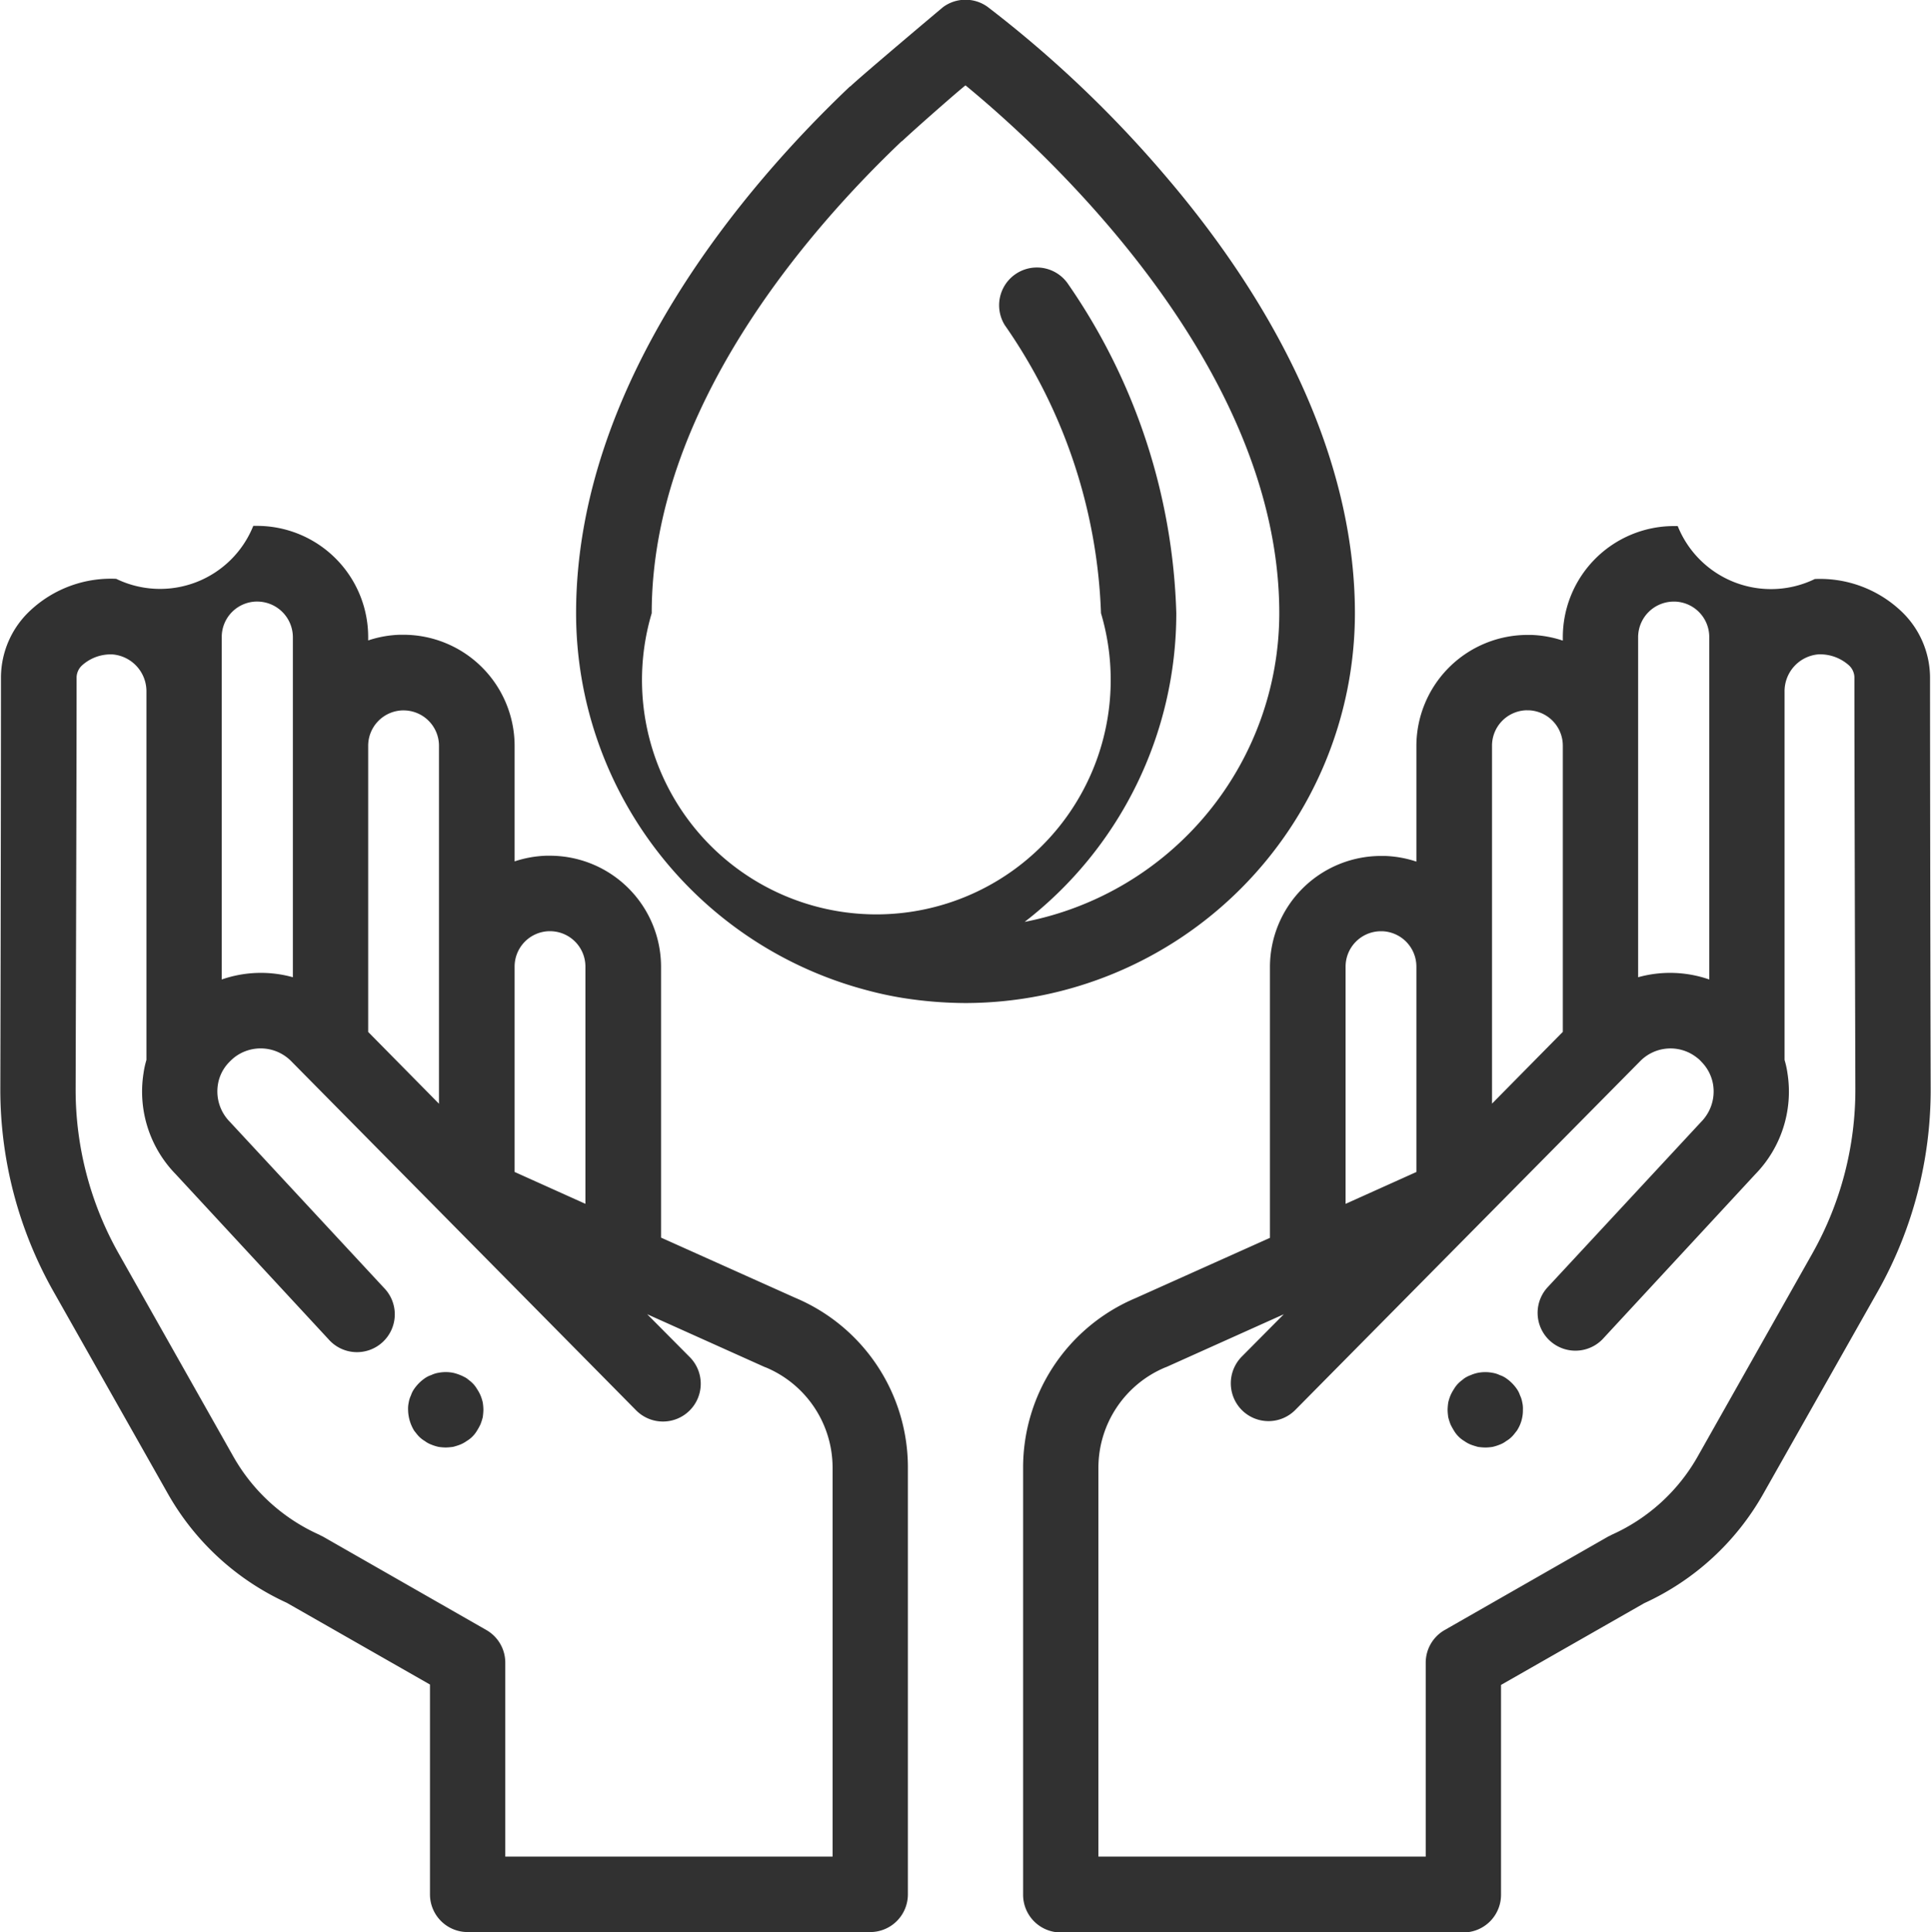 <svg xmlns="http://www.w3.org/2000/svg" width="60" height="60.031" viewBox="0 0 60 60.031">
  <defs>
    <style>
      .cls-1 {
        fill: #313131;
        fill-rule: evenodd;
      }
    </style>
  </defs>
  <path id="Forma_1" data-name="Forma 1" class="cls-1" d="M1486.71,1012.29l-4.17-1.87V1002a3.453,3.453,0,0,0-3.45-3.445l-0.12,0h0a3.465,3.465,0,0,0-.98.176V995.14a3.456,3.456,0,0,0-3.45-3.45l-0.12,0h0a3.43,3.43,0,0,0-.98.176v-0.11a3.455,3.455,0,0,0-3.45-3.449l-0.1,0h-0.02a3.122,3.122,0,0,1-4.26,1.645,3.665,3.665,0,0,0-2.66.977,2.853,2.853,0,0,0-.92,2.065c0,2.717-.01,9.181-0.02,12.791a12.748,12.748,0,0,0,1.63,6.27l3.57,6.31a8.128,8.128,0,0,0,3.7,3.4l4.45,2.54v6.52a1.171,1.171,0,0,0,1.17,1.17h12.51a1.171,1.171,0,0,0,1.17-1.17v-13.26A5.715,5.715,0,0,0,1486.71,1012.29Zm-8.72-10.29a1.1,1.1,0,0,1,1.06-1.1h0.04a1.1,1.1,0,0,1,1.1,1.1v7.37l-2.2-.99V1002h0Zm-4.55-6.86a1.1,1.1,0,0,1,1.06-1.1h0.04a1.1,1.1,0,0,1,1.1,1.1v11.12l-2.2-2.23v-8.89Zm-4.55-3.381a1.1,1.1,0,0,1,1.06-1.1h0.04a1.109,1.109,0,0,1,1.11,1.1v10.571a3.705,3.705,0,0,0-2.21.07V991.759Zm8.81,37.891v-6.02a1.168,1.168,0,0,0-.59-1.02l-5.09-2.91a0.925,0.925,0,0,1-.1-0.05,5.776,5.776,0,0,1-2.67-2.43l-3.57-6.32a10.351,10.351,0,0,1-1.33-5.1c0.01-3.61.03-10.081,0.03-12.8a0.524,0.524,0,0,1,.18-0.368,1.33,1.33,0,0,1,.94-0.331,1.149,1.149,0,0,1,1.05,1.166V1004.9a2.713,2.713,0,0,0-.09.41,3.674,3.674,0,0,0,1,3.14l4.75,5.13a1.175,1.175,0,1,0,1.72-1.6l-4.79-5.16a1.343,1.343,0,0,1-.37-1.15,1.275,1.275,0,0,1,.36-0.71,1.788,1.788,0,0,1,.14-0.13,1.334,1.334,0,0,1,1.78.11l10.7,10.83a1.174,1.174,0,1,0,1.67-1.65l-1.31-1.32,3.65,1.64c0.01,0,.02.01,0.03,0.01a3.379,3.379,0,0,1,2.08,3.12v12.08H1477.7Zm-0.7-14.11a1.416,1.416,0,0,0-.07-0.22,1.281,1.281,0,0,0-.11-0.2,0.862,0.862,0,0,0-.14-0.18c-0.06-.06-0.12-0.1-0.18-0.15a1.462,1.462,0,0,0-.42-0.17,1.187,1.187,0,0,0-.46,0,0.808,0.808,0,0,0-.22.07,0.75,0.75,0,0,0-.2.1,1.294,1.294,0,0,0-.33.33,0.75,0.75,0,0,0-.1.2,0.808,0.808,0,0,0-.07.22,0.9,0.9,0,0,0-.02.23,1.287,1.287,0,0,0,.19.65c0.05,0.06.09,0.12,0.15,0.18a0.862,0.862,0,0,0,.18.14,0.781,0.781,0,0,0,.2.11,1.416,1.416,0,0,0,.22.07,1.641,1.641,0,0,0,.23.02,1.953,1.953,0,0,0,.23-0.02,1.866,1.866,0,0,0,.22-0.07,0.993,0.993,0,0,0,.2-0.11,0.919,0.919,0,0,0,.32-0.32,1.983,1.983,0,0,0,.11-0.2,1.866,1.866,0,0,0,.07-0.22,1.953,1.953,0,0,0,.02-0.23A1.641,1.641,0,0,0,1477,1015.54ZM1521.97,993a2.851,2.851,0,0,0-.92-2.065,3.669,3.669,0,0,0-2.66-.977,3.122,3.122,0,0,1-4.26-1.645h-0.03l-0.09,0a3.455,3.455,0,0,0-3.45,3.449v0.11a3.466,3.466,0,0,0-.98-0.177h0l-0.12,0a3.456,3.456,0,0,0-3.45,3.45v3.593a3.465,3.465,0,0,0-.98-0.176h0l-0.12,0a3.453,3.453,0,0,0-3.45,3.445v8.42l-4.17,1.87a5.715,5.715,0,0,0-3.5,5.28v13.26a1.171,1.171,0,0,0,1.17,1.17h12.51a1.171,1.171,0,0,0,1.17-1.17v-6.52l4.45-2.54a8.128,8.128,0,0,0,3.7-3.4l3.57-6.31a12.748,12.748,0,0,0,1.63-6.27C1521.98,1002.18,1521.97,995.716,1521.97,993Zm-9.07-1.24h0a1.107,1.107,0,0,1,1.1-1.1h0.05a1.1,1.1,0,0,1,1.06,1.1V1002.4a3.708,3.708,0,0,0-2.21-.07V991.759h0Zm-3.45,2.277h0.05a1.1,1.1,0,0,1,1.06,1.1v8.89l-2.2,2.23V995.14h0A1.1,1.1,0,0,1,1509.45,994.036Zm-5.64,7.964a1.1,1.1,0,0,1,1.09-1.1h0.05a1.1,1.1,0,0,1,1.06,1.1v6.38l-2.2.99V1002h0Zm14.51,8.9-3.57,6.32a5.776,5.776,0,0,1-2.67,2.43,0.925,0.925,0,0,1-.1.05l-5.09,2.91a1.168,1.168,0,0,0-.59,1.02v6.02h-10.17v-12.08a3.379,3.379,0,0,1,2.08-3.12c0.01,0,.02-0.01.03-0.01l3.65-1.64-1.31,1.32a1.18,1.18,0,0,0,.01,1.66,1.171,1.171,0,0,0,1.66-.01l10.71-10.83a1.321,1.321,0,0,1,1.77-.11,0.864,0.864,0,0,1,.14.13,1.308,1.308,0,0,1,.36.71,1.343,1.343,0,0,1-.37,1.15l-4.79,5.16a1.175,1.175,0,0,0,1.72,1.6l4.75-5.13a3.674,3.674,0,0,0,1-3.14,2.713,2.713,0,0,0-.09-0.41V993.466a1.15,1.15,0,0,1,1.05-1.167,1.345,1.345,0,0,1,.94.332,0.524,0.524,0,0,1,.18.368c0,2.719.02,9.191,0.03,12.8A10.351,10.351,0,0,1,1518.32,1010.9Zm-9.02,4.64a0.808,0.808,0,0,0-.07-0.22,0.75,0.75,0,0,0-.1-0.2,1.294,1.294,0,0,0-.33-0.33,0.75,0.75,0,0,0-.2-0.1,0.808,0.808,0,0,0-.22-0.07,1.187,1.187,0,0,0-.46,0,1.109,1.109,0,0,0-.22.07,0.934,0.934,0,0,0-.2.1c-0.06.05-.12,0.09-0.18,0.15a0.862,0.862,0,0,0-.14.18,1.281,1.281,0,0,0-.11.2,1.416,1.416,0,0,0-.07.22,1.785,1.785,0,0,0-.02.23,1.953,1.953,0,0,0,.02.23,1.866,1.866,0,0,0,.07.22,1.983,1.983,0,0,0,.11.2,0.919,0.919,0,0,0,.32.32,0.993,0.993,0,0,0,.2.11c0.08,0.03.15,0.05,0.22,0.07a1.953,1.953,0,0,0,.23.02,1.641,1.641,0,0,0,.23-0.02,1.416,1.416,0,0,0,.22-0.07,0.781,0.781,0,0,0,.2-0.11,0.862,0.862,0,0,0,.18-0.14c0.06-.06.1-0.12,0.15-0.18a1.154,1.154,0,0,0,.19-0.65A0.858,0.858,0,0,0,1509.3,1015.54Zm-10.94-37.932a36.05,36.05,0,0,0-5.67-5.424,1.174,1.174,0,0,0-1.38,0c-0.03.022-2.55,2.143-2.89,2.47l-0.01,0c-3.18,3.016-8.51,9.153-8.51,16.368a12.122,12.122,0,0,0,9.03,11.709h0a11,11,0,0,0,1.11.24,12.745,12.745,0,0,0,1.96.16,12.12,12.12,0,0,0,12.1-12.109C1504.1,986.694,1502.11,982.055,1498.36,977.608Zm-4.52,23a12.126,12.126,0,0,0,4.71-9.589,18.921,18.921,0,0,0-3.36-10.224,1.173,1.173,0,0,0-1.97,1.273,16.652,16.652,0,0,1,2.99,8.951,7.282,7.282,0,1,1-13.96,0c0-6.338,4.87-11.909,7.77-14.666,0.01,0,.01,0,0.01,0,0.32-.306,1.69-1.513,1.97-1.733,2.32,1.907,9.75,8.607,9.75,16.4A9.777,9.777,0,0,1,1493.84,1000.61Z" transform="translate(-1462 -971.969)"/>
</svg>
